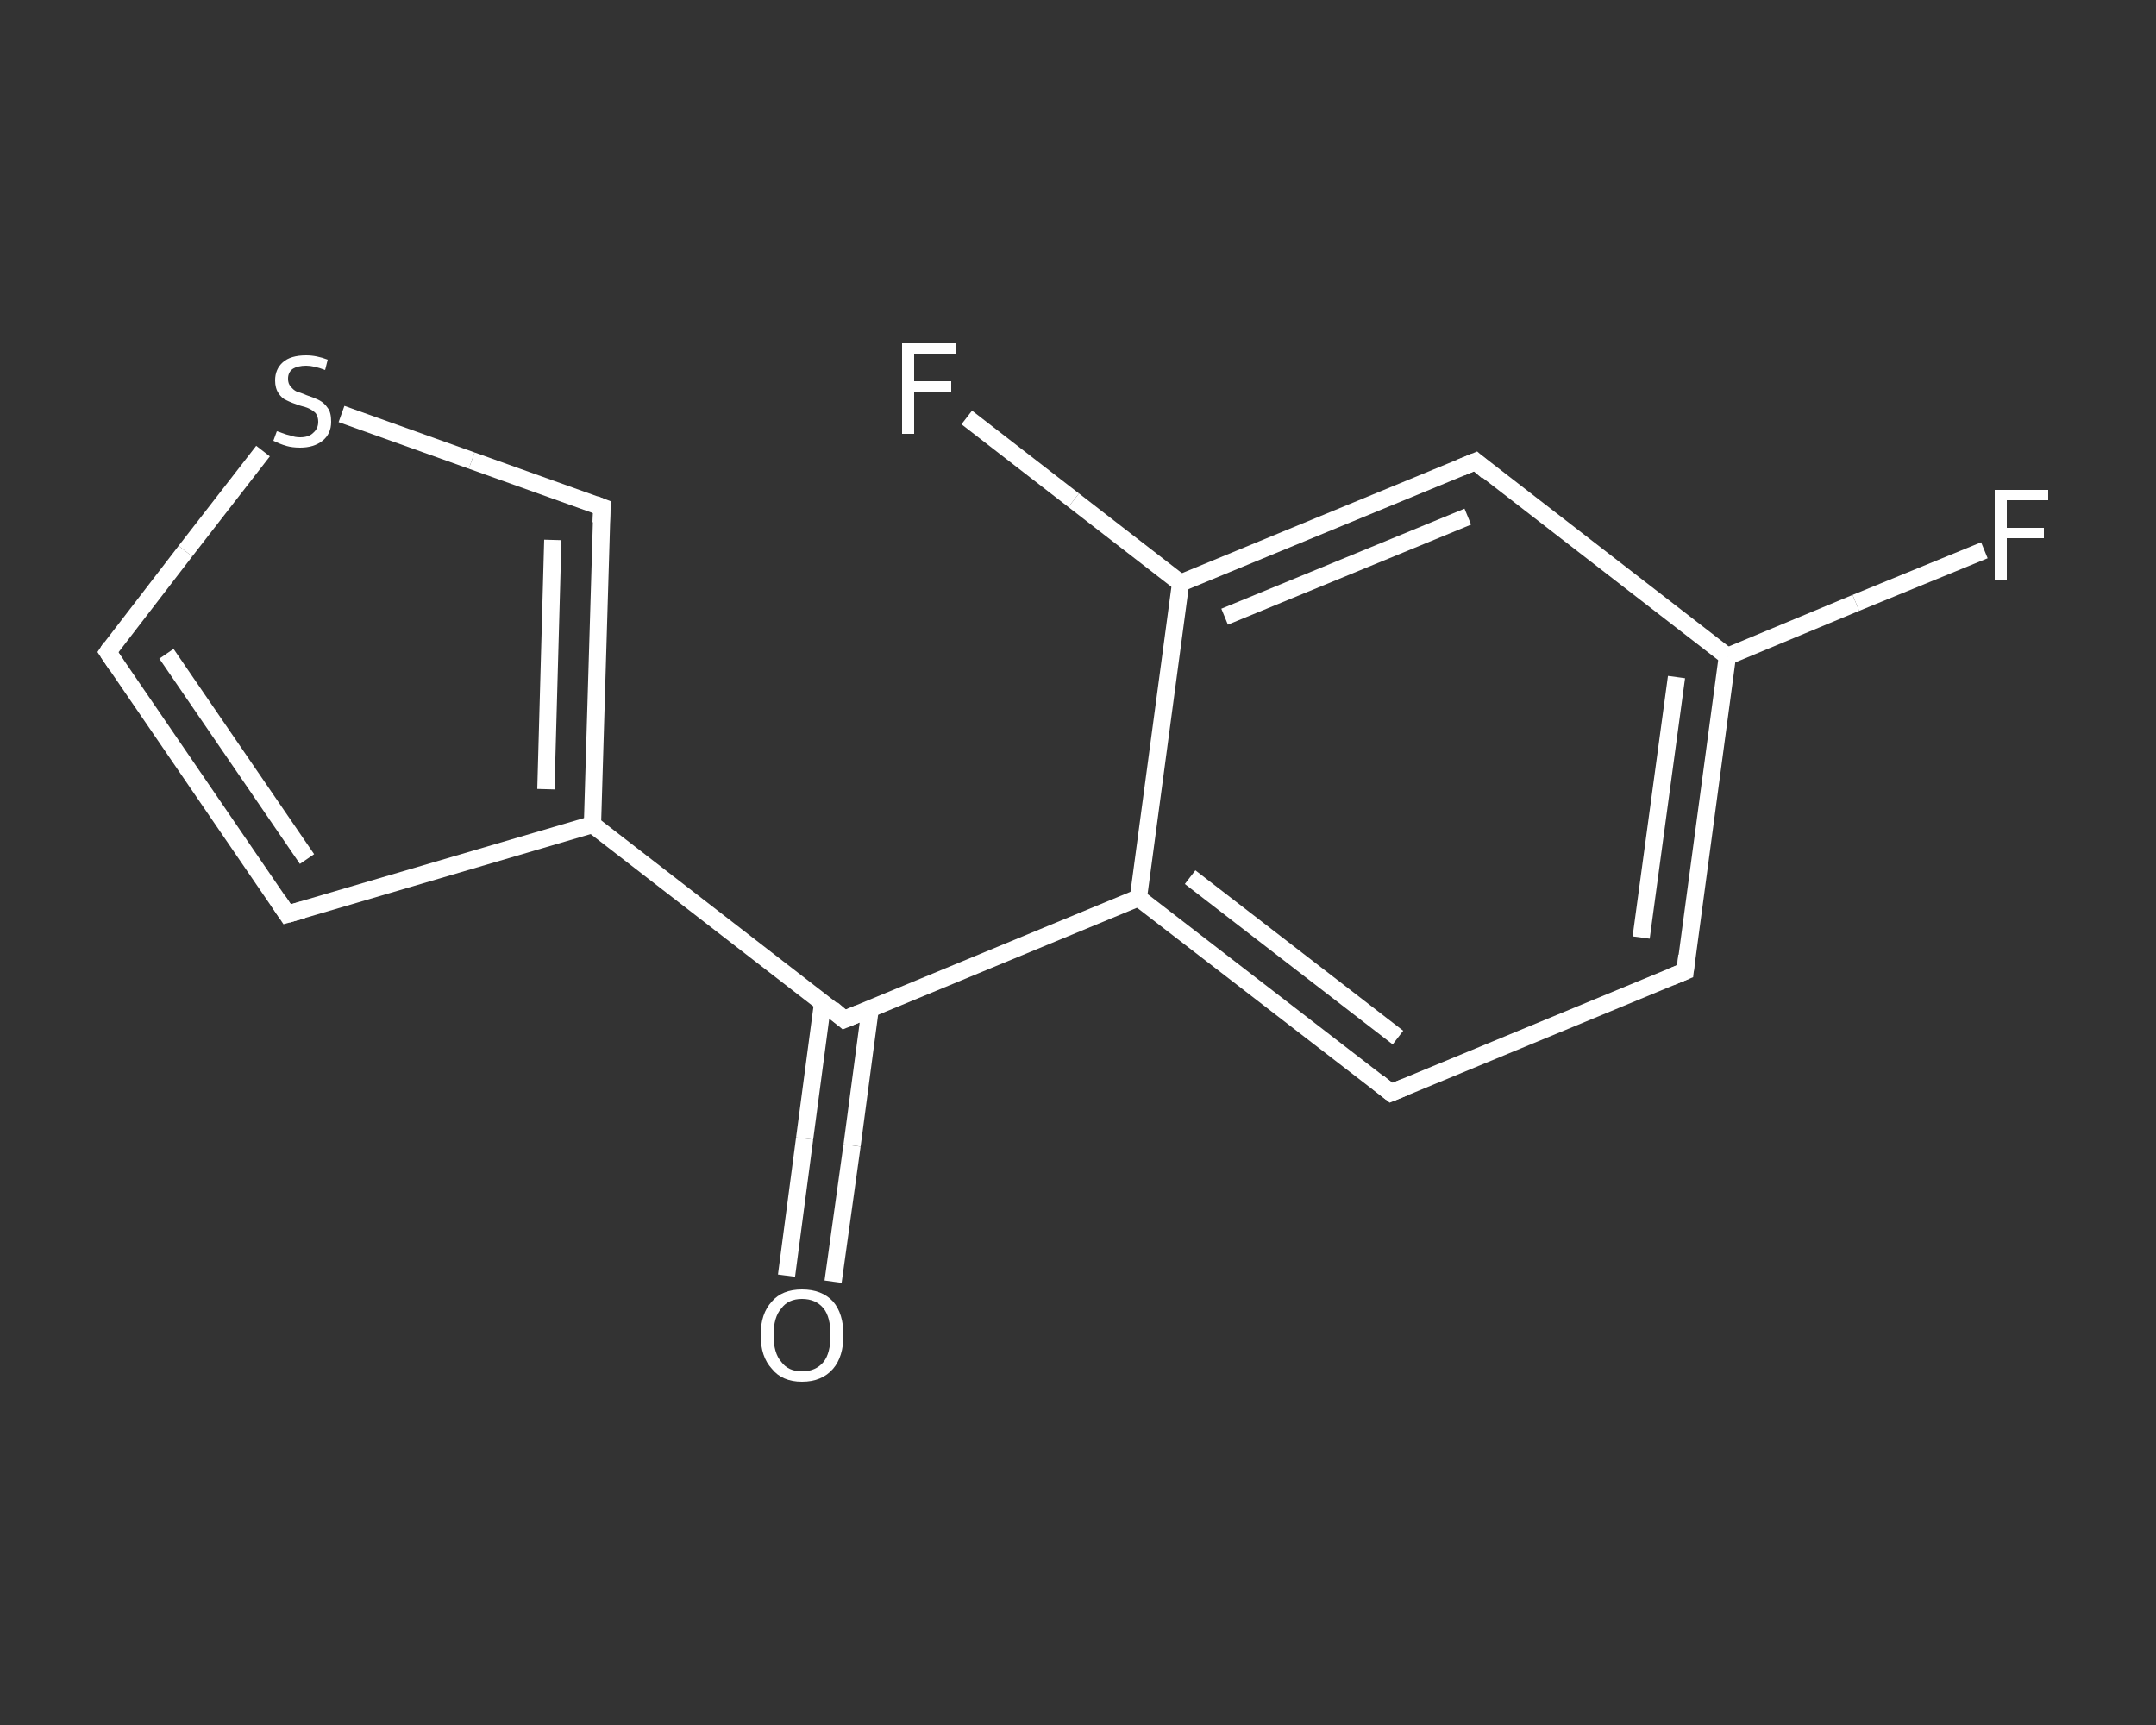 <?xml version='1.0' encoding='iso-8859-1'?>
<svg version='1.1' baseProfile='full'
              xmlns='http://www.w3.org/2000/svg'
                      xmlns:rdkit='http://www.rdkit.org/xml'
                      xmlns:xlink='http://www.w3.org/1999/xlink'
                  xml:space='preserve'
width='250px' height='200px' viewBox='0 0 250 200'>
<rect x="0" y="0" width="250" height="200" fill="#333333" stroke="none"/>
<!-- END OF HEADER -->
<rect style='opacity:1.0;fill:transparent;stroke:none' width='250.0' height='200.0' x='0.0' y='0.0'> </rect>
<path class='bond-0 atom-0 atom-1' d='M 91.2,147.9 L 93.3,132.0' style='fill:none;fill-rule:evenodd;stroke:#FFFFFF;stroke-width:2.0px;stroke-linecap:butt;stroke-linejoin:miter;stroke-opacity:1' />
<path class='bond-0 atom-0 atom-1' d='M 93.3,132.0 L 95.4,116.2' style='fill:none;fill-rule:evenodd;stroke:#FFFFFF;stroke-width:2.0px;stroke-linecap:butt;stroke-linejoin:miter;stroke-opacity:1' />
<path class='bond-0 atom-0 atom-1' d='M 96.6,148.6 L 98.8,132.8' style='fill:none;fill-rule:evenodd;stroke:#FFFFFF;stroke-width:2.0px;stroke-linecap:butt;stroke-linejoin:miter;stroke-opacity:1' />
<path class='bond-0 atom-0 atom-1' d='M 98.8,132.8 L 100.9,117.0' style='fill:none;fill-rule:evenodd;stroke:#FFFFFF;stroke-width:2.0px;stroke-linecap:butt;stroke-linejoin:miter;stroke-opacity:1' />
<path class='bond-1 atom-1 atom-2' d='M 97.9,118.2 L 68.7,95.6' style='fill:none;fill-rule:evenodd;stroke:#FFFFFF;stroke-width:2.0px;stroke-linecap:butt;stroke-linejoin:miter;stroke-opacity:1' />
<path class='bond-2 atom-2 atom-3' d='M 68.7,95.6 L 33.3,106.0' style='fill:none;fill-rule:evenodd;stroke:#FFFFFF;stroke-width:2.0px;stroke-linecap:butt;stroke-linejoin:miter;stroke-opacity:1' />
<path class='bond-3 atom-3 atom-4' d='M 33.3,106.0 L 12.5,75.6' style='fill:none;fill-rule:evenodd;stroke:#FFFFFF;stroke-width:2.0px;stroke-linecap:butt;stroke-linejoin:miter;stroke-opacity:1' />
<path class='bond-3 atom-3 atom-4' d='M 35.6,99.6 L 19.3,75.8' style='fill:none;fill-rule:evenodd;stroke:#FFFFFF;stroke-width:2.0px;stroke-linecap:butt;stroke-linejoin:miter;stroke-opacity:1' />
<path class='bond-4 atom-4 atom-5' d='M 12.5,75.6 L 21.5,63.9' style='fill:none;fill-rule:evenodd;stroke:#FFFFFF;stroke-width:2.0px;stroke-linecap:butt;stroke-linejoin:miter;stroke-opacity:1' />
<path class='bond-4 atom-4 atom-5' d='M 21.5,63.9 L 30.5,52.3' style='fill:none;fill-rule:evenodd;stroke:#FFFFFF;stroke-width:2.0px;stroke-linecap:butt;stroke-linejoin:miter;stroke-opacity:1' />
<path class='bond-5 atom-5 atom-6' d='M 39.6,48.0 L 54.7,53.4' style='fill:none;fill-rule:evenodd;stroke:#FFFFFF;stroke-width:2.0px;stroke-linecap:butt;stroke-linejoin:miter;stroke-opacity:1' />
<path class='bond-5 atom-5 atom-6' d='M 54.7,53.4 L 69.8,58.8' style='fill:none;fill-rule:evenodd;stroke:#FFFFFF;stroke-width:2.0px;stroke-linecap:butt;stroke-linejoin:miter;stroke-opacity:1' />
<path class='bond-6 atom-1 atom-7' d='M 97.9,118.2 L 132.0,104.1' style='fill:none;fill-rule:evenodd;stroke:#FFFFFF;stroke-width:2.0px;stroke-linecap:butt;stroke-linejoin:miter;stroke-opacity:1' />
<path class='bond-7 atom-7 atom-8' d='M 132.0,104.1 L 161.3,126.7' style='fill:none;fill-rule:evenodd;stroke:#FFFFFF;stroke-width:2.0px;stroke-linecap:butt;stroke-linejoin:miter;stroke-opacity:1' />
<path class='bond-7 atom-7 atom-8' d='M 138.0,101.7 L 162.1,120.3' style='fill:none;fill-rule:evenodd;stroke:#FFFFFF;stroke-width:2.0px;stroke-linecap:butt;stroke-linejoin:miter;stroke-opacity:1' />
<path class='bond-8 atom-8 atom-9' d='M 161.3,126.7 L 195.4,112.6' style='fill:none;fill-rule:evenodd;stroke:#FFFFFF;stroke-width:2.0px;stroke-linecap:butt;stroke-linejoin:miter;stroke-opacity:1' />
<path class='bond-9 atom-9 atom-10' d='M 195.4,112.6 L 200.3,76.1' style='fill:none;fill-rule:evenodd;stroke:#FFFFFF;stroke-width:2.0px;stroke-linecap:butt;stroke-linejoin:miter;stroke-opacity:1' />
<path class='bond-9 atom-9 atom-10' d='M 190.3,108.7 L 194.4,78.5' style='fill:none;fill-rule:evenodd;stroke:#FFFFFF;stroke-width:2.0px;stroke-linecap:butt;stroke-linejoin:miter;stroke-opacity:1' />
<path class='bond-10 atom-10 atom-11' d='M 200.3,76.1 L 215.2,69.9' style='fill:none;fill-rule:evenodd;stroke:#FFFFFF;stroke-width:2.0px;stroke-linecap:butt;stroke-linejoin:miter;stroke-opacity:1' />
<path class='bond-10 atom-10 atom-11' d='M 215.2,69.9 L 230.1,63.8' style='fill:none;fill-rule:evenodd;stroke:#FFFFFF;stroke-width:2.0px;stroke-linecap:butt;stroke-linejoin:miter;stroke-opacity:1' />
<path class='bond-11 atom-10 atom-12' d='M 200.3,76.1 L 171.1,53.5' style='fill:none;fill-rule:evenodd;stroke:#FFFFFF;stroke-width:2.0px;stroke-linecap:butt;stroke-linejoin:miter;stroke-opacity:1' />
<path class='bond-12 atom-12 atom-13' d='M 171.1,53.5 L 136.9,67.6' style='fill:none;fill-rule:evenodd;stroke:#FFFFFF;stroke-width:2.0px;stroke-linecap:butt;stroke-linejoin:miter;stroke-opacity:1' />
<path class='bond-12 atom-12 atom-13' d='M 170.2,59.9 L 142.0,71.5' style='fill:none;fill-rule:evenodd;stroke:#FFFFFF;stroke-width:2.0px;stroke-linecap:butt;stroke-linejoin:miter;stroke-opacity:1' />
<path class='bond-13 atom-13 atom-14' d='M 136.9,67.6 L 124.5,58.0' style='fill:none;fill-rule:evenodd;stroke:#FFFFFF;stroke-width:2.0px;stroke-linecap:butt;stroke-linejoin:miter;stroke-opacity:1' />
<path class='bond-13 atom-13 atom-14' d='M 124.5,58.0 L 112.1,48.4' style='fill:none;fill-rule:evenodd;stroke:#FFFFFF;stroke-width:2.0px;stroke-linecap:butt;stroke-linejoin:miter;stroke-opacity:1' />
<path class='bond-14 atom-6 atom-2' d='M 69.8,58.8 L 68.7,95.6' style='fill:none;fill-rule:evenodd;stroke:#FFFFFF;stroke-width:2.0px;stroke-linecap:butt;stroke-linejoin:miter;stroke-opacity:1' />
<path class='bond-14 atom-6 atom-2' d='M 64.1,62.6 L 63.3,91.5' style='fill:none;fill-rule:evenodd;stroke:#FFFFFF;stroke-width:2.0px;stroke-linecap:butt;stroke-linejoin:miter;stroke-opacity:1' />
<path class='bond-15 atom-13 atom-7' d='M 136.9,67.6 L 132.0,104.1' style='fill:none;fill-rule:evenodd;stroke:#FFFFFF;stroke-width:2.0px;stroke-linecap:butt;stroke-linejoin:miter;stroke-opacity:1' />
<path d='M 96.5,117.0 L 97.9,118.2 L 99.6,117.5' style='fill:none;stroke:#FFFFFF;stroke-width:2.0px;stroke-linecap:butt;stroke-linejoin:miter;stroke-opacity:1;' />
<path d='M 35.1,105.5 L 33.3,106.0 L 32.3,104.5' style='fill:none;stroke:#FFFFFF;stroke-width:2.0px;stroke-linecap:butt;stroke-linejoin:miter;stroke-opacity:1;' />
<path d='M 13.5,77.1 L 12.5,75.6 L 12.9,75.0' style='fill:none;stroke:#FFFFFF;stroke-width:2.0px;stroke-linecap:butt;stroke-linejoin:miter;stroke-opacity:1;' />
<path d='M 69.0,58.5 L 69.8,58.8 L 69.7,60.6' style='fill:none;stroke:#FFFFFF;stroke-width:2.0px;stroke-linecap:butt;stroke-linejoin:miter;stroke-opacity:1;' />
<path d='M 159.8,125.5 L 161.3,126.7 L 163.0,126.0' style='fill:none;stroke:#FFFFFF;stroke-width:2.0px;stroke-linecap:butt;stroke-linejoin:miter;stroke-opacity:1;' />
<path d='M 193.7,113.3 L 195.4,112.6 L 195.6,110.8' style='fill:none;stroke:#FFFFFF;stroke-width:2.0px;stroke-linecap:butt;stroke-linejoin:miter;stroke-opacity:1;' />
<path d='M 172.5,54.7 L 171.1,53.5 L 169.4,54.2' style='fill:none;stroke:#FFFFFF;stroke-width:2.0px;stroke-linecap:butt;stroke-linejoin:miter;stroke-opacity:1;' />
<path class='atom-0' d='M 88.2 154.8
Q 88.2 152.3, 89.5 150.9
Q 90.7 149.5, 93.0 149.5
Q 95.3 149.5, 96.6 150.9
Q 97.8 152.3, 97.8 154.8
Q 97.8 157.3, 96.6 158.7
Q 95.3 160.2, 93.0 160.2
Q 90.7 160.2, 89.5 158.7
Q 88.2 157.3, 88.2 154.8
M 93.0 159.0
Q 94.6 159.0, 95.5 157.9
Q 96.3 156.9, 96.3 154.8
Q 96.3 152.7, 95.5 151.7
Q 94.6 150.6, 93.0 150.6
Q 91.4 150.6, 90.6 151.7
Q 89.7 152.7, 89.7 154.8
Q 89.7 156.9, 90.6 157.9
Q 91.4 159.0, 93.0 159.0
' fill='#FFFFFF'/>
<path class='atom-5' d='M 32.1 50.0
Q 32.2 50.0, 32.7 50.2
Q 33.2 50.4, 33.7 50.5
Q 34.2 50.7, 34.8 50.7
Q 35.8 50.7, 36.3 50.2
Q 36.9 49.7, 36.9 48.9
Q 36.9 48.3, 36.6 47.9
Q 36.3 47.6, 35.9 47.4
Q 35.5 47.2, 34.7 47.0
Q 33.8 46.7, 33.2 46.4
Q 32.7 46.2, 32.3 45.6
Q 31.9 45.0, 31.9 44.1
Q 31.9 42.8, 32.8 42.0
Q 33.7 41.2, 35.5 41.2
Q 36.7 41.2, 38.0 41.7
L 37.7 42.9
Q 36.4 42.4, 35.5 42.4
Q 34.5 42.4, 33.9 42.8
Q 33.4 43.2, 33.4 43.9
Q 33.4 44.5, 33.7 44.8
Q 34.0 45.2, 34.4 45.4
Q 34.8 45.5, 35.5 45.8
Q 36.4 46.1, 37.0 46.4
Q 37.6 46.7, 38.0 47.3
Q 38.4 47.8, 38.4 48.9
Q 38.4 50.3, 37.4 51.1
Q 36.4 51.9, 34.8 51.9
Q 33.9 51.9, 33.2 51.7
Q 32.5 51.5, 31.7 51.1
L 32.1 50.0
' fill='#FFFFFF'/>
<path class='atom-11' d='M 231.3 56.8
L 237.5 56.8
L 237.5 58.0
L 232.7 58.0
L 232.7 61.2
L 237.0 61.2
L 237.0 62.4
L 232.7 62.4
L 232.7 67.3
L 231.3 67.3
L 231.3 56.8
' fill='#FFFFFF'/>
<path class='atom-14' d='M 104.6 39.8
L 110.8 39.8
L 110.8 41.0
L 106.0 41.0
L 106.0 44.2
L 110.3 44.2
L 110.3 45.4
L 106.0 45.4
L 106.0 50.3
L 104.6 50.3
L 104.6 39.8
' fill='#FFFFFF'/>
</svg>
